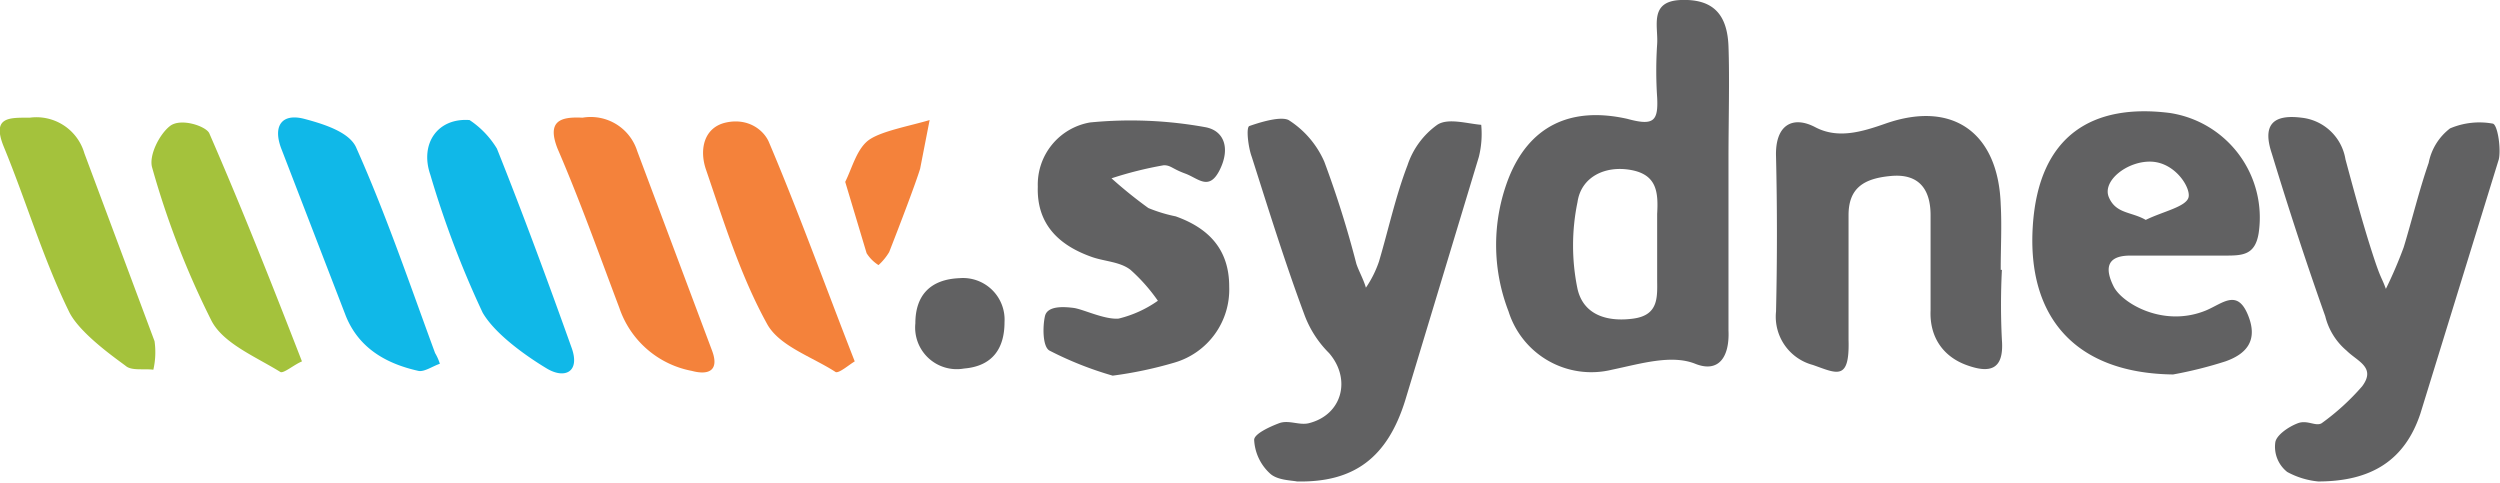 <svg xmlns="http://www.w3.org/2000/svg" viewBox="0 0 210.3 40.6" xmlns:v="https://vecta.io/nano"><path d="M145.4 16.4v11.4c.1 2.2-.8 3.6-2.8 2.8s-4.6 0-7 .5a7.3 7.3 0 0 1-8.7-4.9 15.5 15.5 0 0 1 0-11.2c1.7-4.3 5.1-6.1 10-5 2.2.6 2.6.2 2.5-1.8a33.8 33.8 0 0 1 0-4.5c.1-1.5-.7-3.6 2-3.7s3.9 1.2 4 3.9 0 6.3 0 9.5zm-6 4.1V18c.1-1.8 0-3.3-2.2-3.7s-4.2.6-4.5 2.7a18 18 0 0 0 0 7.3c.5 2.2 2.5 2.8 4.7 2.5s2-1.9 2-3.4zm-30.3 20c-.5-.1-1.7-.1-2.3-.7a4.1 4.1 0 0 1-1.3-2.8c0-.5 1.3-1.1 2.1-1.4s1.7.2 2.5 0c2.8-.7 3.6-3.7 1.7-5.9a8.9 8.9 0 0 1-2.1-3.3c-1.6-4.3-3-8.8-4.4-13.2-.3-.8-.5-2.5-.2-2.6s2.5-.9 3.3-.5a7.9 7.9 0 0 1 3 3.5 85.7 85.7 0 0 1 2.7 8.6c.2.6.6 1.3.8 2A9.1 9.1 0 0 0 116 22c.8-2.7 1.4-5.5 2.4-8.1a6.8 6.8 0 0 1 2.5-3.4c.9-.6 2.5-.1 3.7 0a8 8 0 0 1-.2 2.7l-6.2 20.5c-1.5 4.8-4.3 6.9-9.1 6.8zm85.9 0a6.8 6.8 0 0 1-2.6-.8 2.7 2.7 0 0 1-1-2.5c.1-.6 1.1-1.3 1.9-1.6s1.5.3 2 0a19.9 19.9 0 0 0 3.4-3.1c1.2-1.6-.4-2.1-1.3-3a5.5 5.5 0 0 1-1.8-2.9c-1.6-4.5-3.1-9.1-4.5-13.7-.8-2.4.1-3.3 2.5-3a4.2 4.2 0 0 1 3.7 3.5c.7 2.6 1.4 5.2 2.2 7.7s.8 2.1 1.2 3.2a36.8 36.8 0 0 0 1.5-3.5c.7-2.3 1.3-4.8 2.1-7.1a4.8 4.8 0 0 1 1.8-2.9 6.3 6.3 0 0 1 3.6-.4c.4.1.7 2.1.5 3l-6.6 21.4c-1.3 3.9-4.1 5.7-8.6 5.7zm-12.2-9c-8.2-.1-12.3-4.8-11.8-12.5s5.1-10.3 11.5-9.5a8.9 8.9 0 0 1 7.5 10.1c-.3 1.9-1.4 1.9-2.9 1.9h-7.9c-2.1 0-2.1 1.2-1.4 2.6s4.2 3.5 7.8 2c1.4-.6 2.6-1.8 3.5.4s-.2 3.3-1.9 3.9a34.6 34.6 0 0 1-4.4 1.1zm-2.3-13c1.4-.7 3.4-1.1 3.6-1.9s-1.1-2.9-3.1-3-4.2 1.6-3.6 3 1.9 1.2 3.1 1.9zm-12.1 4.2a58 58 0 0 0 0 5.9c.2 2.6-1.1 2.8-3 2.1s-3.1-2.3-3-4.6v-8c0-2.2-1-3.5-3.3-3.3s-3.6 1-3.6 3.3v10.5c.1 3.5-1 2.8-3 2.1a4.2 4.2 0 0 1-3.1-4.5c.1-4.4.1-8.7 0-13-.1-2.7 1.4-3.5 3.3-2.5s3.9.4 5.9-.3c5.7-2 9.5.8 9.7 6.8.1 1.8 0 3.6 0 5.5zm-74.8 8.9a29.2 29.2 0 0 1-5.3-2.1c-.6-.3-.6-2-.4-2.9s1.6-.8 2.4-.7 2.6 1 3.8.9a9.7 9.7 0 0 0 3.3-1.5 14.7 14.7 0 0 0-2.3-2.6c-.9-.7-2.2-.7-3.3-1.1-2.8-1-4.6-2.8-4.5-5.9a5.3 5.3 0 0 1 4.4-5.4 35.1 35.1 0 0 1 9.7.4c1.6.3 2.1 1.8 1.2 3.6s-1.8.7-2.9.3-1.2-.7-1.8-.7a31.5 31.5 0 0 0-4.4 1.1 37.6 37.6 0 0 0 3.1 2.5 12.5 12.5 0 0 0 2.3.7c2.8 1 4.5 2.8 4.5 5.9a6.4 6.4 0 0 1-4.6 6.4 33.8 33.8 0 0 1-5.2 1.1z" fill="#616162"/><path d="M49 9.9a4.1 4.1 0 0 1 4.6 2.8l6.3 16.8c.6 1.6-.2 2.1-1.7 1.7a8 8 0 0 1-6.1-5.3c-1.7-4.5-3.3-9-5.2-13.4-.9-2.3.2-2.7 2.1-2.6z" fill="#f4823b"/><path d="M37 30.6c-.6.2-1.3.7-1.8.6-2.7-.6-5-1.9-6.1-4.6l-5.4-14c-.8-2 0-3.1 1.9-2.6s3.9 1.2 4.4 2.5c2.5 5.6 4.5 11.5 6.6 17.2a4.1 4.1 0 0 1 .4.9z" fill="#10b8e8"/><path d="M2.5 9.9a4.2 4.2 0 0 1 4.6 3L13 28.7a6.6 6.6 0 0 1-.1 2.4c-.8-.1-1.8.1-2.3-.3s-3.9-2.7-4.8-4.6C3.6 21.7 2.2 16.9.3 12.3c-1-2.5.5-2.4 2.2-2.4z" fill="#a4c23c"/><path d="M39.5 10.1a7.6 7.6 0 0 1 2.3 2.4c2.2 5.5 4.3 11.2 6.3 16.8.7 2-.6 2.6-2.1 1.7s-4.3-2.8-5.4-4.7a81.3 81.3 0 0 1-4.4-11.6c-.9-2.6.6-4.8 3.3-4.6z" fill="#10b8e8"/><path d="M25.4 30.4c-.7.3-1.5 1-1.8.9-2.1-1.3-4.8-2.4-5.8-4.3a71.8 71.8 0 0 1-5-12.9c-.3-1 .6-2.8 1.5-3.5s3 0 3.3.6c2.7 6.2 5.2 12.5 7.8 19.2z" fill="#a4c23c"/><path d="M71.9 30.4c-.5.3-1.3 1-1.6.9-2-1.3-4.8-2.2-5.8-4.1-2.2-4-3.6-8.5-5.1-12.9-.6-1.7-.2-3.6 1.7-4s3.2.7 3.6 1.7c2.5 5.9 4.7 12 7.2 18.4zm-.8-15.1c.6-1.2 1-2.9 2.1-3.6s3.3-1.1 5-1.6l-.8 4.1c-.4 1.3-1.7 4.7-2.6 7a4.8 4.8 0 0 1-.9 1.1 3.2 3.2 0 0 1-1-1l-1.8-6z" fill="#f4823b"/><path d="M84.5 27.1c0 2.2-1 3.7-3.4 3.9a3.5 3.5 0 0 1-4.1-3.8c0-2.4 1.3-3.7 3.7-3.8a3.5 3.5 0 0 1 3.8 3.7z" fill="#616162"/></svg>